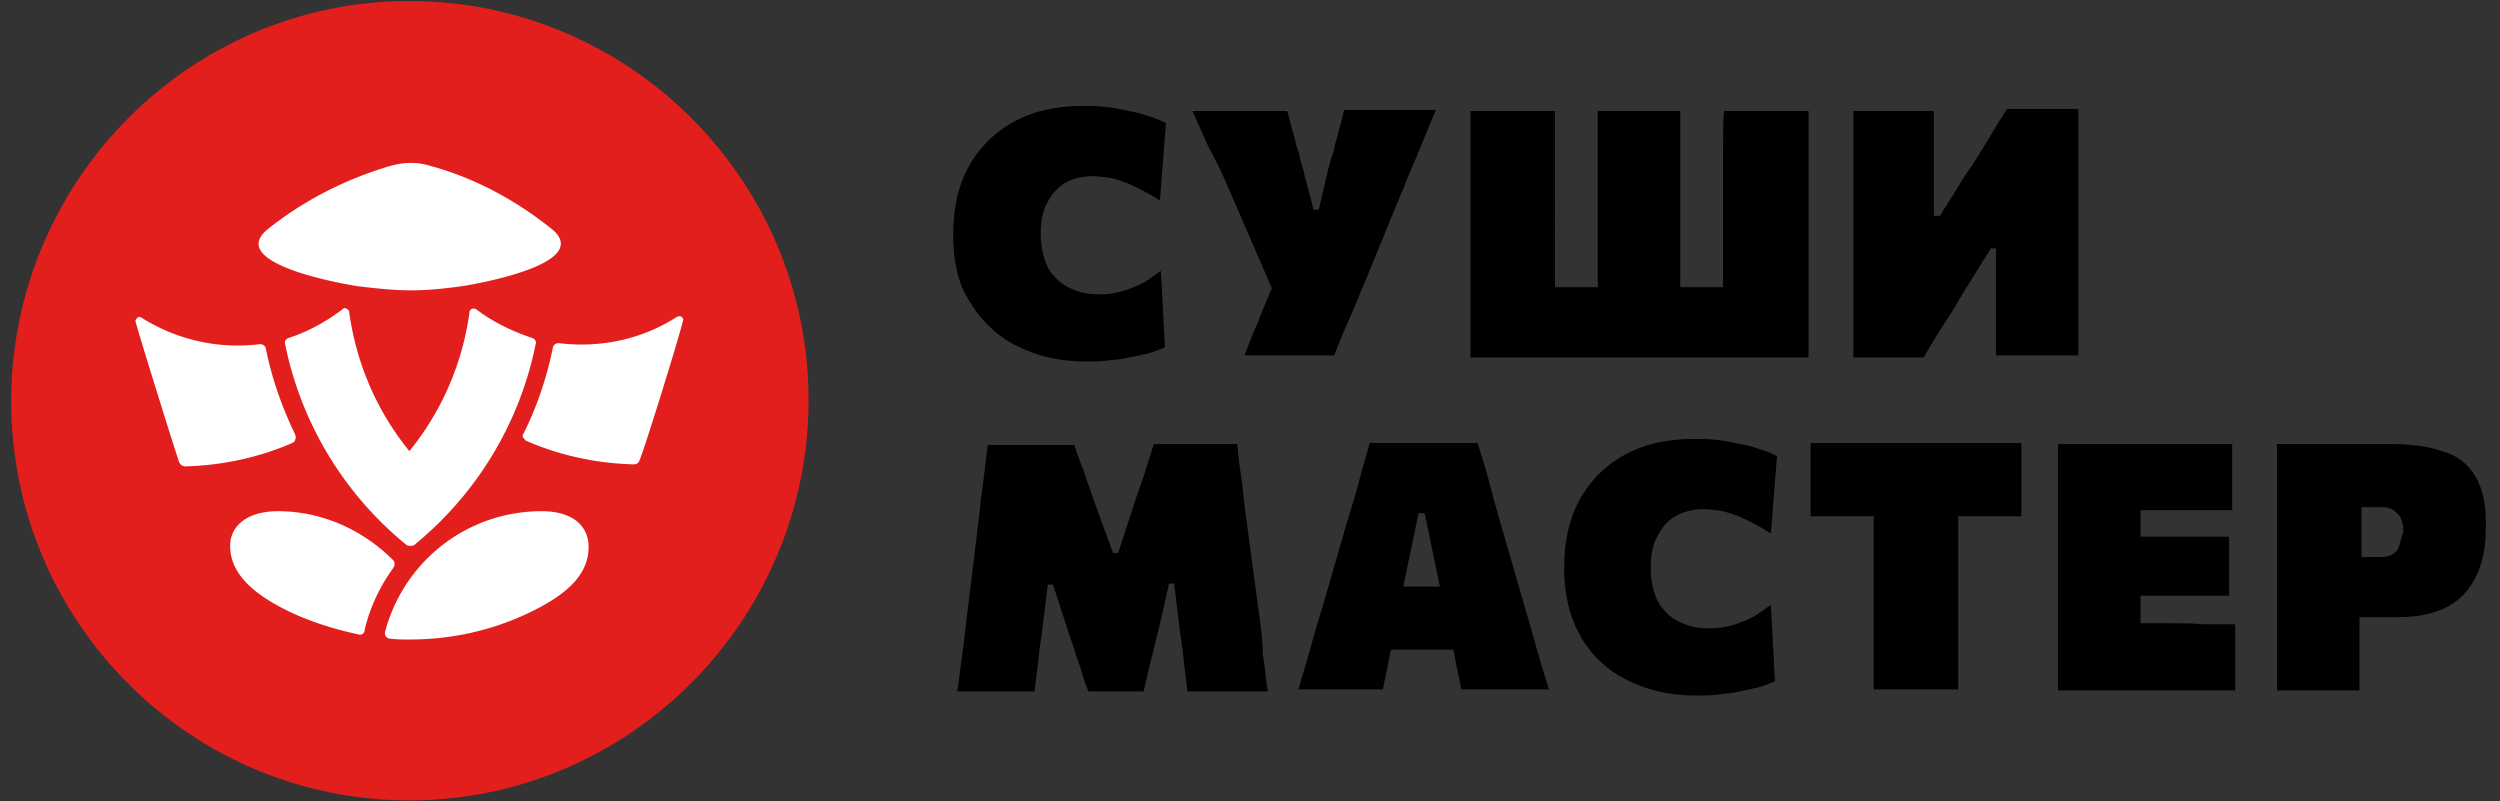 <svg xmlns="http://www.w3.org/2000/svg" xml:space="preserve" id="Слой_1" x="0" y="0" version="1.0" viewBox="0 0 245.5 78.7"><rect x="0" y="0" width="245.5" height="78.7" fill="#333333" stroke="none"/><style>.st1{fill-rule:evenodd;clip-rule:evenodd;fill:#fff}</style><path d="M40.2 78.6C18.6 78.6 1.1 61 1.1 39.4S18.6.1 40.2.1s39.2 17.6 39.2 39.2-17.6 39.3-39.2 39.3" style="fill:#e21f1d"/><path d="M29 43.1c.1-.1 0-.3 0-.4-1.3-2.7-2.3-5.5-2.9-8.5-.1-.3-.3-.4-.6-.4-4 .5-8.1-.4-11.6-2.6-.1-.1-.3-.1-.4 0s-.2.2-.2.3c0 .3 4 13.1 4.3 13.9.1.2.3.4.6.4 3.7-.1 7.3-.9 10.5-2.3.2-.1.3-.2.3-.4M66.9 31.1c-.1-.1-.3 0-.4 0-3.4 2.2-7.5 3.1-11.6 2.6-.3 0-.5.1-.6.4-.6 3-1.6 5.9-2.9 8.5-.1.1-.1.3 0 .4s.2.3.3.3c3.2 1.4 6.8 2.2 10.5 2.3.3 0 .5-.1.6-.4.4-.8 4.4-13.7 4.3-13.9zM35.1 28.1c4.1.5 5.9.6 10.3 0 1.3-.2 12.9-2.2 8.8-5.6-3.5-2.8-7.5-5-11.9-6.2-1.3-.4-2.6-.4-4 0-4.4 1.3-8.5 3.4-12 6.2-4.2 3.4 7.5 5.4 8.8 5.6M53.2 50.2c-7.4 0-13.6 5-15.4 11.9 0 .1 0 .3.1.4s.2.2.3.2c.7.1 1.3.1 2 .1 4.2 0 8.1-.9 11.7-2.6 4-1.9 5.9-3.9 5.9-6.5 0-2-1.5-3.5-4.6-3.5M38.6 55c-2.9-2.9-6.9-4.8-11.3-4.8-3.1 0-4.7 1.5-4.7 3.4 0 2.5 1.9 4.6 5.9 6.5 2.1 1 4.4 1.7 6.7 2.2.3.1.6-.1.6-.4.5-2.2 1.5-4.3 2.8-6.1.2-.3.2-.6 0-.8M46.8 30.4c-.1-.1-.3-.1-.4-.1-.2.1-.3.2-.3.4-.7 5.1-2.8 9.8-5.9 13.6-3.1-3.8-5.2-8.5-5.9-13.6 0-.2-.1-.3-.3-.4s-.3 0-.4.1c-1.6 1.2-3.4 2.2-5.3 2.8-.2.1-.4.3-.3.6a34.2 34.2 0 0 0 11.9 19.7c.1.1.3.1.4.1s.3 0 .4-.1c6-4.9 10.3-11.8 11.9-19.7.1-.3-.1-.5-.3-.6-2.1-.7-3.9-1.6-5.5-2.8" class="st1"/><path d="M97.2 32.1c1.1 1.1 2.5 1.9 4.1 2.5q2.4.9 5.4.9c.7 0 1.4 0 2.1-.1s1.4-.1 2.1-.3c.7-.1 1.3-.3 1.9-.4.6-.2 1.2-.4 1.6-.6l-.4-7.5c-.6.4-1.1.8-1.6 1.1s-1.1.5-1.6.7-1 .3-1.5.4-1 .1-1.5.1c-1 0-1.8-.2-2.5-.5s-1.3-.7-1.8-1.3c-.5-.5-.8-1.2-1-1.9s-.3-1.4-.3-2.2c0-1.3.2-2.4.7-3.2.4-.8 1.1-1.5 1.8-1.9.8-.4 1.6-.6 2.6-.6.6 0 1.2.1 1.9.2.7.2 1.4.4 2.2.8s1.6.8 2.5 1.4l.6-7.6c-.5-.3-1.1-.5-1.7-.7s-1.3-.4-2-.5c-.7-.2-1.5-.3-2.2-.4-.8-.1-1.5-.1-2.3-.1-2.8 0-5.1.6-7 1.7S96 14.7 95 16.6s-1.4 4.1-1.4 6.5c0 1.9.3 3.7.9 5.2.7 1.4 1.6 2.8 2.7 3.8M120.3 17.7l4.6 10.6c-.5 1.2-1 2.3-1.4 3.4-.5 1.1-.9 2.2-1.3 3.2h8.8c.5-1.2 1-2.5 1.6-3.8.6-1.4 1.1-2.6 1.6-3.8l3.1-7.6c.6-1.3 1.1-2.8 1.8-4.3.6-1.5 1.3-3.1 1.9-4.6h-9c-.2.7-.3 1.3-.5 1.9-.1.5-.3 1.1-.4 1.5-.1.5-.2 1-.4 1.4-.1.5-.3 1-.4 1.6l-.8 3.4h-.5l-.9-3.4c-.1-.6-.3-1.1-.4-1.5-.1-.5-.2-.9-.4-1.4-.1-.5-.2-1-.4-1.5-.1-.5-.3-1.2-.5-1.9h-9.3c.6 1.3 1.1 2.5 1.6 3.6.6 1 1.1 2.1 1.6 3.2M169.2 14.7v13.5H165V10.9h-8.1v17.3h-4.2V10.9h-8.3v24.2h33.2V10.9h-8.3c-.1 1.2-.1 2.5-.1 3.8M190.9 31.8c.7-1 1.4-2.2 2.1-3.4l2.5-4h.5v10.5h8.1V10.7h-7c-.8 1.2-1.5 2.4-2.1 3.4s-1.3 2.1-2 3.1l-2.5 4h-.6V10.9H182v24.2h6.9c.7-1.2 1.3-2.2 2-3.3M123.6 60l-1.1-8.2c-.2-1.5-.4-2.9-.5-4.2-.2-1.3-.4-2.6-.5-4h-8.2c-.3 1.1-.7 2.1-.9 2.9-.3.8-.6 1.7-.9 2.6l-1.7 5.2h-.5l-1.9-5.2c-.3-.9-.6-1.7-.9-2.6s-.7-1.8-1-2.8H97c-.2 1.3-.3 2.7-.5 4s-.3 2.7-.5 4.2l-1 8.2c-.2 1.5-.3 2.8-.5 4.1s-.3 2.5-.5 3.7h7.6c.1-1.2.3-2.3.4-3.4s.3-2.1.4-3.1l.5-4h.5l1.4 4.3c.2.7.5 1.4.7 2.1s.5 1.4.7 2.1.4 1.4.7 2h5.4c.2-1 .5-2 .7-3 .3-1 .5-2.1.8-3.2l1-4.4h.5l.5 4.1c.1 1 .3 2 .4 3.1s.3 2.2.4 3.4h7.9c-.2-1.2-.3-2.5-.5-3.7 0-1.4-.2-2.8-.4-4.2M149.7 59.5l-2.4-8.3c-.4-1.4-.8-2.8-1.1-4s-.7-2.4-1.1-3.7h-10.6c-.3 1.2-.7 2.4-1 3.6s-.7 2.5-1.2 4.1l-2.4 8.3c-.4 1.3-.8 2.6-1.2 4.1-.4 1.4-.8 2.8-1.2 4.1h8.3c.2-1.1.5-2.3.7-3.5 0-.1.1-.3.1-.4h6.1c0 .1.1.3.1.4.2 1.2.5 2.4.7 3.5h8.6c-.4-1.3-.8-2.6-1.2-4-.4-1.5-.8-2.8-1.2-4.2m-9.8-9.1 1.5 7.2h-3.6l1.5-7.2zM164.7 50.6c.8-.4 1.6-.6 2.6-.6.6 0 1.2.1 1.9.2.7.2 1.4.4 2.2.8s1.6.8 2.5 1.4l.6-7.6c-.5-.3-1.1-.5-1.7-.7s-1.3-.4-2-.5c-.7-.2-1.5-.3-2.2-.4-.8-.1-1.5-.1-2.3-.1-2.8 0-5.1.6-7 1.7s-3.3 2.6-4.3 4.5-1.4 4.1-1.4 6.5c0 1.9.3 3.7.9 5.2s1.5 2.9 2.6 3.9c1.1 1.1 2.5 1.9 4.1 2.5q2.4.9 5.4.9c.7 0 1.4 0 2.1-.1s1.4-.1 2.1-.3c.7-.1 1.3-.3 1.9-.4.6-.2 1.2-.4 1.6-.6l-.4-7.5c-.6.4-1.1.8-1.6 1.1s-1.1.5-1.6.7-1 .3-1.5.4-1 .1-1.5.1c-1 0-1.8-.2-2.5-.5s-1.3-.7-1.8-1.3c-.5-.5-.8-1.2-1-1.9s-.3-1.4-.3-2.2c0-1.3.2-2.4.7-3.2.5-1 1.1-1.6 1.9-2M177.8 50.7h6.2v17h8.3v-17h6.2v-7.2h-20.7zM212.9 61.2h-2.7v-2.7h8.7v-5.8h-8.7v-2.6h9v-6.5h-17.1v24.2h17.4v-6.5h-3.1c-1.1-.1-2.3-.1-3.5-.1M243.1 46.8c-.7-1.2-1.8-2.1-3.3-2.5-1.4-.5-3.2-.7-5.3-.7h-10.9v24.2h8.1v-7.2h4c1.9 0 3.5-.4 4.8-1.1q1.8-1.05 2.7-3t.9-4.5c.1-2.3-.3-4-1-5.2m-7.5 6.8c-.1.4-.3.6-.6.8s-.7.3-1.1.3h-2v-4.9h2.2c.3 0 .5.1.8.2.2.1.4.3.6.5s.3.5.4.8.1.6.1 1c-.2.5-.3.9-.4 1.3"/></svg>